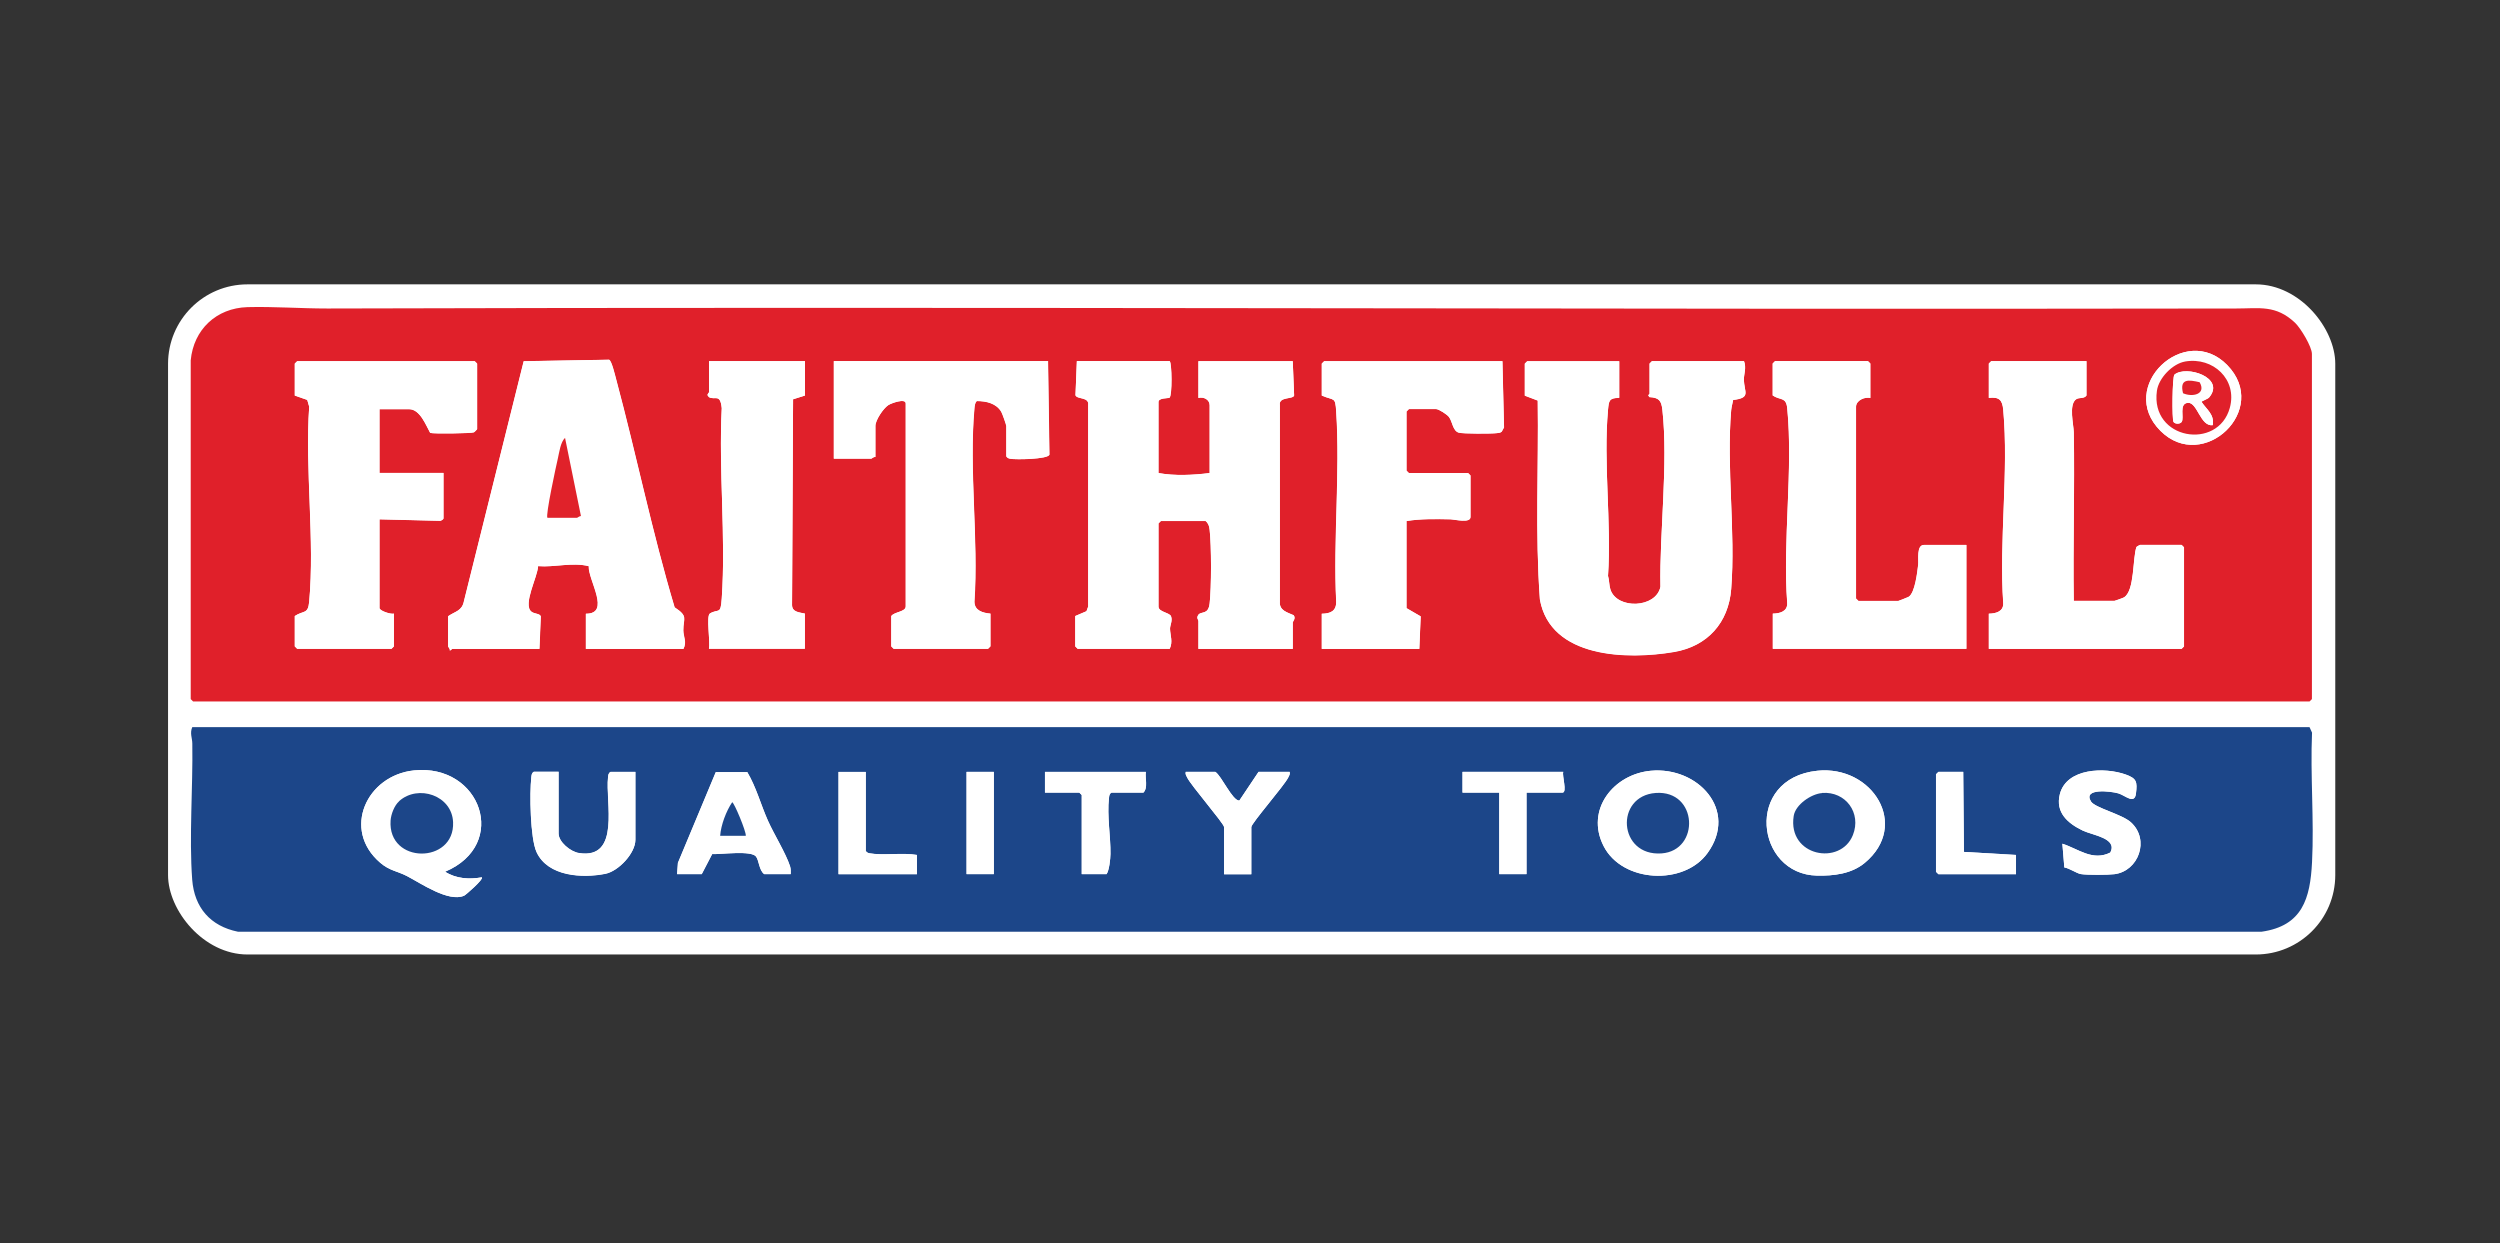 <svg viewBox="0 0 218.39 108.61" version="1.1" xmlns="http://www.w3.org/2000/svg" id="Layer_1">
  
  <rect x="0" y="0" width="218.39" height="108.61" fill="#333333" stroke="none"/>
  
  <defs>
    <style>
      .st0 {
        fill: #e0202a;
      }

      .st1 {
        fill: #1c4689;
      }

      .st2 {
        fill: #fff;
      }

      .st3 {
        fill: #e0222a;
      }
    </style>
  </defs>
  <rect ry="6.94" rx="6.94" height="58.54" width="189.32" y="24.84" x="14.68" class="st2"></rect>
  <path d="M16.66,31.48c.25-2.69,2.24-4.57,4.96-4.65,2.27-.06,4.69.12,6.98.12,55.6-.17,111.29.1,166.73,0,2.04,0,3.48-.34,5.16,1.25.49.47,1.47,2.09,1.47,2.72v30.15l-.21.21H16.87l-.21-.21v-29.6ZM188.73,37.64c3.71,3.71,9.64-1.85,5.83-5.75-3.68-3.77-9.7,1.88-5.83,5.75ZM39.16,53.82v2.65s.19.21.14.35c.09,0,.17-.14.21-.14h7.62l.12-2.84c-.09-.27-.57-.2-.83-.42-.76-.63.57-3.06.59-3.97,1.49.12,2.97-.35,4.43,0-.05,1.25,1.96,4.17-.25,4.16v3.07h8.52c.31-.59,0-1.06-.01-1.61-.01-1.08.46-1.21-.76-2.02-1.96-6.53-3.33-13.29-5.1-19.89-.09-.32-.4-1.68-.63-1.74l-7.45.13-5.22,20.96c-.17.86-.75.88-1.36,1.3ZM33.15,35.74h2.59c.95,0,1.47,1.42,1.84,2.07.27.09,3.6.05,3.82-.05.07-.03.28-.25.28-.28v-5.72l-.21-.21h-15.51l-.21.21v2.79l1.09.38.17.59c-.37,5.49.5,11.63,0,17.04-.1,1.12-.49.74-1.26,1.25v2.65l.21.21h8.24l.21-.21v-2.86c-.27.08-1.26-.24-1.26-.49v-7.75l5.25.13c.12.03.34-.14.34-.2v-3.98h-5.59v-5.58ZM70.32,31.55h-8.38v2.72s-.15.15-.13.26l.12.16c.52.31.99-.36,1.12.97-.28,5.43.37,11.23,0,16.62-.1,1.47-.27.86-1.03,1.31-.35.21.05,2.54-.09,3.08h8.38v-3.07c-.49-.11-1.13-.12-1.12-.76l.09-17.96,1.04-.33v-3ZM91.56,31.55h-18.73v8.52h3.28s.21-.18.35-.14v-2.72c0-.5.69-1.52,1.12-1.81.27-.18,1.53-.63,1.53-.15v17.73c0,.48-1.01.47-1.26.84v2.65l.21.21h8.24l.21-.21v-2.86c-.66-.06-1.39-.26-1.4-1.04.37-5.45-.48-11.52,0-16.9.01-.16.07-.59.23-.63.81,0,1.69.2,2.12.94.09.15.44,1.14.44,1.24v2.65c.09.14.19.18.35.21.47.09,3.3.05,3.41-.36l-.12-8.16ZM102.18,31.55h-8.11l-.12,2.98c.13.38,1.2.13,1.11.85v17.61l-.15.41-.98.42v2.65l.21.21h8.04c.3-.62.04-1.18.03-1.74,0-.34.23-.68.09-1.09-.11-.34-1.1-.37-1.1-.86v-7.26l.21-.21h3.91c.25.21.32.45.35.77.16,1.35.16,5.08,0,6.43-.12,1.04-.75.65-.99,1-.19.28.01.43.01.53v2.44h8.24v-2.3c0-.11.29-.35.08-.64-.55-.25-1.26-.41-1.21-1.17v-17.19c-.11-.76,1.16-.48,1.25-.84l-.12-2.99h-8.24v3.21c.45-.13.98.14.98.63v5.93c-1.45.18-3.03.26-4.47,0v-6.21c0-.37.85-.31.96-.37.26-.15.22-3.07.02-3.19ZM131.25,31.55h-15.58l-.21.21v2.79c1.09.47,1.18.07,1.26,1.39.35,5.4-.27,11.18,0,16.62.02.82-.51,1.04-1.26,1.05v3.07h8.52l.12-2.84-1.24-.72v-7.61c1.26-.2,2.57-.17,3.85-.15.34,0,1.74.37,1.74-.2v-3.63l-.21-.21h-5.17l-.21-.21v-5.17l.21-.21h2.38c.23,0,.96.47,1.12.69.31.41.33,1.22.86,1.37.35.1,2.88.1,3.33.04.15-.02.3-.02.42-.13l.2-.37-.14-5.79ZM141.45,31.55h-8.04l-.21.21v2.79l1.13.43c.09,5.79-.23,11.61.19,17.38.92,5.14,7.65,5.28,11.73,4.58,2.91-.5,4.75-2.56,4.98-5.49.39-5.02-.43-10.63,0-15.64.03-.29.12-.59.17-.88,1.6-.2.95-.67.94-1.78,0-.5.24-1.01.01-1.61h-8.04l-.21.21v2.65s-.11.08-.11.14l.1.14c.84.05,1.04.31,1.13,1.11.52,4.74-.26,10.64-.17,15.46-.38,1.88-3.8,2-4.37.24-.12-.36-.09-.81-.21-1.19.31-4.68-.42-9.89,0-14.51.07-.81.09-1.03.98-1.05v-3.21ZM163.39,34.76v-3l-.21-.21h-8.11l-.21.21v2.79c.66.45,1.17.11,1.27,1.11.52,5.36-.41,11.59,0,17.04.03.71-.64.9-1.26.91v3.07h16.91v-9.07h-3.7c-.68,0-.45,1.29-.51,1.73-.08.66-.27,2.45-.83,2.8-.08.05-.85.36-.9.36h-3.49l-.21-.21v-16.75c0-.56.75-.89,1.26-.77ZM182.26,31.55h-8.31l-.21.21v3c.91-.11,1.19.19,1.26,1.04.49,5.36-.38,11.46,0,16.9.03.71-.64.9-1.26.91v3.07h16.84l.21-.21v-8.66l-.21-.21h-3.63s-.27.13-.31.18c-.35.96-.15,3.85-1.1,4.41-.09.05-.78.3-.82.3h-3.56c-.07-4.91.09-9.83,0-14.73-.01-.66-.45-2.39.19-2.87.28-.2.7-.02.92-.34v-3Z" class="st0"></path>
  <path d="M16.8,63.52h184.95l.22.48c-.16,3.73.19,7.6,0,11.32-.16,3.17-.84,5.56-4.4,6.07H20.78c-2.4-.49-3.8-2.1-3.99-4.54-.28-3.75.07-8.04.01-11.88,0-.5-.24-.91,0-1.46ZM42.09,76.64c-1.1.19-2.24.13-3.21-.49,5.64-2.38,3.11-9.45-2.71-8.85-4.14.43-6.34,5.18-2.95,8.07.8.69,1.5.73,2.33,1.16,1.18.61,3.64,2.32,5,1.71.14-.06,1.72-1.44,1.54-1.6ZM144.22,67.33c-3.26.29-5.75,3.4-4.14,6.57,1.63,3.22,7.03,3.49,9.09.61,2.7-3.75-.86-7.55-4.95-7.18ZM158.75,67.33c-6.4.67-5.39,9.05-.03,9.16,1.46.03,3.02-.15,4.17-1.11,3.97-3.29.67-8.55-4.15-8.05ZM180.33,75.77c.45.07,1.07.52,1.44.58.52.09,2.38.08,2.93.01,2.11-.26,3.13-3,1.45-4.53-.78-.71-3.14-1.26-3.49-1.82-.74-1.2,1.75-.9,2.39-.71.59.17,1.42,1.01,1.54.01.13-1.03.06-1.31-.88-1.65-1.82-.66-5.18-.59-5.77,1.71-.41,1.61.71,2.56,2,3.18.88.42,3.06.67,2.41,1.92-1.55.78-2.81-.33-4.19-.77l.17,2.06ZM48.8,67.43h-2.17c-.2.12-.19.28-.22.48-.16,1.38-.1,5.33.46,6.54.99,2.13,4,2.29,6.01,1.89,1.14-.23,2.62-1.79,2.62-2.97v-5.93h-2.17c-.2.12-.19.28-.22.48-.25,2.1,1.14,7.19-2.54,6.61-.73-.11-1.78-.96-1.78-1.71v-5.37ZM59.14,76.36h2.17l.91-1.75c.8.03,3.42-.34,3.84.22.26.35.25,1.19.71,1.53h2.31c.01-.24.01-.47-.06-.7-.38-1.15-1.39-2.77-1.92-3.95-.63-1.4-1.02-2.92-1.81-4.26h-2.75s-3.31,7.93-3.31,7.93l-.07.98ZM75.63,67.43h-2.38v8.93h6.85v-1.68c-1.2-.21-3.02.06-4.12-.14-.16-.03-.26-.07-.35-.21v-6.91ZM86.81,67.43h-2.38v8.93h2.38v-8.93ZM100.09,67.43h-8.8v1.81h3l.21.21v6.91h2.17c.23-.33.33-1.31.34-1.76.02-1.49-.31-3.35-.13-4.88.02-.2.02-.36.22-.48h2.79c.42-.44.13-1.24.21-1.81ZM106.17,67.43h-2.59c-.05.21.05.33.13.5.34.7,3.22,4.02,3.22,4.32v4.12h2.38v-4.12c0-.33,2.88-3.62,3.22-4.32.08-.17.18-.28.13-.5h-2.72l-1.68,2.51c-.61,0-1.54-2.15-2.09-2.51ZM136.56,67.43h-8.8v1.81h3.21v7.12h2.38v-7.12h3.14c.44,0-.05-1.5.07-1.81ZM171.5,67.43h-2.17l-.21.21v8.52l.21.21h6.78v-1.68s-4.55-.27-4.55-.27l-.06-6.99Z" class="st1"></path>
  <path d="M102.18,31.55c.19.12.23,3.03-.02,3.19-.1.06-.96,0-.96.37v6.21c1.44.26,3.02.18,4.47,0v-5.93c0-.49-.53-.76-.98-.63v-3.21h8.24l.12,2.99c-.09.36-1.36.08-1.25.84v17.19c-.05.77.66.92,1.21,1.17.21.29-.08.53-.08.64v2.3h-8.24v-2.44c0-.11-.2-.25-.01-.53.24-.35.87.04.99-1,.16-1.35.16-5.07,0-6.43-.04-.31-.1-.55-.35-.77h-3.91l-.21.21v7.26c0,.49.98.52,1.1.86.14.41-.1.76-.09,1.09.01.56.27,1.13-.03,1.74h-8.04l-.21-.21v-2.65l.98-.42.15-.41v-17.61c.09-.72-.98-.47-1.11-.85l.12-2.98h8.11Z" class="st2"></path>
  <path d="M141.45,31.55v3.21c-.88.02-.9.24-.98,1.05-.42,4.62.31,9.83,0,14.51.11.38.09.83.21,1.19.57,1.75,3.99,1.64,4.37-.24-.09-4.82.69-10.73.17-15.46-.09-.8-.29-1.07-1.13-1.11l-.1-.14c0-.06.11-.11.11-.14v-2.65l.21-.21h8.04c.22.59-.02,1.1-.01,1.61.02,1.1.66,1.58-.94,1.78-.05.29-.14.58-.17.88-.43,5.01.4,10.62,0,15.64-.23,2.94-2.07,4.99-4.98,5.49-4.08.7-10.81.56-11.73-4.58-.43-5.77-.11-11.59-.19-17.38l-1.13-.43v-2.79l.21-.21h8.04Z" class="st2"></path>
  <path d="M39.16,53.82c.61-.42,1.19-.44,1.36-1.3l5.22-20.96,7.45-.13c.23.06.54,1.42.63,1.74,1.77,6.61,3.15,13.36,5.1,19.89,1.23.8.75.93.76,2.02,0,.54.32,1.02.01,1.61h-8.52v-3.07c2.21,0,.2-2.92.25-4.16-1.46-.36-2.94.11-4.43,0-.02.91-1.35,3.34-.59,3.97.27.22.74.16.83.42l-.12,2.84h-7.62s-.12.14-.21.14c.05-.14-.14-.3-.14-.35v-2.65ZM47.82,45.23h2.59s.22-.16.34-.15l-1.39-6.83c-.4.39-.5,1.26-.63,1.81-.15.64-1.09,4.98-.91,5.17Z" class="st2"></path>
  <path d="M91.56,31.55l.12,8.16c-.1.4-2.93.45-3.41.36-.16-.03-.26-.07-.35-.21v-2.65c0-.1-.35-1.09-.44-1.24-.43-.74-1.31-.94-2.12-.94-.17.04-.22.48-.23.63-.49,5.37.37,11.45,0,16.9,0,.79.74.98,1.4,1.04v2.86l-.21.21h-8.24l-.21-.21v-2.65c.25-.37,1.26-.36,1.26-.84v-17.73c0-.48-1.26-.03-1.53.15-.44.29-1.12,1.31-1.12,1.81v2.72c-.14-.05-.3.14-.35.14h-3.28v-8.52h18.73Z" class="st2"></path>
  <path d="M33.15,35.74v5.58h5.59v3.98c0,.06-.22.23-.34.2l-5.25-.13v7.75c0,.24.99.57,1.26.49v2.86l-.21.21h-8.24l-.21-.21v-2.65c.77-.51,1.16-.13,1.26-1.25.49-5.41-.38-11.55,0-17.04l-.17-.59-1.09-.38v-2.79l.21-.21h15.51l.21.21v5.72s-.22.25-.28.28c-.22.1-3.56.14-3.82.05-.37-.66-.88-2.07-1.84-2.07h-2.59Z" class="st2"></path>
  <path d="M131.25,31.55l.14,5.79-.2.37c-.12.11-.27.11-.42.13-.45.06-2.98.07-3.33-.04-.53-.15-.55-.96-.86-1.37-.17-.22-.89-.69-1.12-.69h-2.38l-.21.21v5.17l.21.21h5.17l.21.21v3.63c0,.57-1.4.21-1.74.2-1.28-.03-2.59-.06-3.85.15v7.61l1.24.72-.12,2.84h-8.52v-3.07c.75,0,1.27-.23,1.26-1.05-.26-5.44.36-11.22,0-16.62-.08-1.32-.17-.92-1.26-1.39v-2.79l.21-.21h15.58Z" class="st2"></path>
  <path d="M182.26,31.55v3c-.22.31-.65.13-.92.34-.64.48-.2,2.21-.19,2.87.09,4.91-.08,9.83,0,14.73h3.56s.74-.24.82-.3c.96-.56.75-3.46,1.1-4.41.04-.04.28-.18.31-.18h3.63l.21.21v8.66l-.21.21h-16.84v-3.07c.61,0,1.29-.19,1.26-.91-.37-5.44.49-11.54,0-16.9-.08-.85-.35-1.15-1.26-1.04v-3l.21-.21h8.31Z" class="st2"></path>
  <path d="M163.39,34.76c-.51-.12-1.26.21-1.26.77v16.75l.21.21h3.49s.82-.31.9-.36c.55-.35.75-2.14.83-2.8.05-.43-.17-1.73.51-1.73h3.7v9.07h-16.91v-3.07c.61,0,1.29-.19,1.26-.91-.4-5.46.53-11.68,0-17.04-.1-1-.6-.66-1.27-1.11v-2.79l.21-.21h8.11l.21.21v3Z" class="st2"></path>
  <path d="M70.32,31.55v3l-1.04.33-.09,17.96c0,.64.64.65,1.12.76v3.07h-8.38c.14-.55-.26-2.88.09-3.08.77-.45.93.16,1.03-1.31.37-5.39-.28-11.19,0-16.62-.13-1.34-.6-.67-1.12-.97l-.12-.16c-.02-.12.13-.22.13-.26v-2.72h8.38Z" class="st2"></path>
  <path d="M188.73,37.64c-3.87-3.87,2.14-9.52,5.83-5.75,3.81,3.9-2.11,9.46-5.83,5.75ZM190.88,31.58c-1.11.19-2.31,1.45-2.47,2.56-.59,4.28,5.35,5.24,6.37,1.48.67-2.47-1.46-4.46-3.91-4.04Z" class="st2"></path>
  <path d="M42.09,76.64c.19.16-1.4,1.54-1.54,1.6-1.35.62-3.82-1.1-5-1.71-.83-.43-1.53-.47-2.33-1.16-3.39-2.9-1.19-7.65,2.95-8.07,5.82-.6,8.35,6.47,2.71,8.85.97.62,2.11.68,3.21.49ZM34.87,69.98c-.42.37-.71,1.14-.75,1.69-.26,3.83,5.61,3.81,5.46.15-.1-2.35-3.05-3.33-4.71-1.85Z" class="st2"></path>
  <path d="M144.22,67.33c4.09-.37,7.65,3.43,4.95,7.18-2.06,2.87-7.46,2.61-9.09-.61-1.61-3.17.88-6.27,4.14-6.57ZM144.64,69.27c-3.59.25-3.28,5.55.51,5.28,3.38-.24,3.17-5.54-.51-5.28Z" class="st2"></path>
  <path d="M158.75,67.33c4.82-.5,8.12,4.76,4.15,8.05-1.16.96-2.71,1.14-4.17,1.11-5.37-.11-6.38-8.49.03-9.16ZM159.17,69.27c-.95.07-2.32,1.02-2.48,2-.56,3.53,4.09,4.38,5.17,1.67.77-1.93-.63-3.84-2.69-3.68Z" class="st2"></path>
  <path d="M48.8,67.43v5.37c0,.75,1.05,1.6,1.78,1.71,3.68.58,2.3-4.51,2.54-6.61.02-.2.02-.36.22-.48h2.17v5.93c0,1.18-1.47,2.74-2.62,2.97-2.01.4-5.02.25-6.01-1.89-.56-1.2-.62-5.16-.46-6.54.02-.2.02-.36.22-.48h2.17Z" class="st2"></path>
  <path d="M59.14,76.36l.07-.98,3.31-7.93h2.75c.79,1.34,1.19,2.86,1.81,4.26.53,1.18,1.54,2.8,1.92,3.95.08.23.08.46.06.7h-2.31c-.45-.34-.45-1.18-.71-1.53-.41-.56-3.04-.19-3.84-.22l-.91,1.75h-2.17ZM65.15,73.01c.04-.38-1.03-2.93-1.19-2.93-.52.77-.98,1.98-1.05,2.93h2.24Z" class="st2"></path>
  <path d="M180.33,75.77l-.17-2.06c1.39.44,2.64,1.55,4.19.77.65-1.26-1.53-1.5-2.41-1.92-1.29-.62-2.41-1.57-2-3.18.59-2.3,3.95-2.37,5.77-1.71.93.34,1,.63.88,1.65-.12,1-.95.16-1.54-.01-.64-.19-3.13-.48-2.39.71.35.56,2.71,1.11,3.49,1.82,1.68,1.53.66,4.27-1.45,4.53-.55.07-2.41.08-2.93-.01-.37-.07-1-.51-1.44-.58Z" class="st2"></path>
  <path d="M106.17,67.43c.55.36,1.48,2.51,2.09,2.51l1.68-2.51h2.72c.05.21-.05.33-.13.5-.34.7-3.22,3.99-3.22,4.32v4.12h-2.38v-4.12c0-.3-2.88-3.62-3.22-4.32-.08-.17-.18-.28-.13-.5h2.59Z" class="st2"></path>
  <path d="M136.56,67.43c-.12.32.37,1.81-.07,1.81h-3.14v7.12h-2.38v-7.12h-3.21v-1.81h8.8Z" class="st2"></path>
  <path d="M100.09,67.43c-.08.58.21,1.37-.21,1.81h-2.79c-.2.12-.19.28-.22.48-.18,1.53.16,3.38.13,4.88,0,.45-.11,1.43-.34,1.76h-2.17v-6.91l-.21-.21h-3v-1.81h8.8Z" class="st2"></path>
  <polygon points="171.5 67.43 171.56 74.42 176.11 74.68 176.11 76.36 169.33 76.36 169.12 76.15 169.12 67.64 169.33 67.43 171.5 67.43" class="st2"></polygon>
  <path d="M75.63,67.43v6.91c.09.14.19.18.35.21,1.1.2,2.92-.07,4.12.14v1.68h-6.85v-8.93h2.38Z" class="st2"></path>
  <rect height="8.93" width="2.38" y="67.43" x="84.44" class="st2"></rect>
  <path d="M47.82,45.23c-.18-.19.76-4.53.91-5.17.13-.56.23-1.43.63-1.81l1.39,6.83c-.12-.01-.3.15-.34.15h-2.59Z" class="st3"></path>
  <path d="M190.88,31.58c2.45-.42,4.58,1.57,3.91,4.04-1.02,3.76-6.97,2.8-6.37-1.48.15-1.11,1.36-2.37,2.47-2.56ZM192.98,34.72c1.46-1.74-2.02-2.85-3.03-1.99-.19.16-.22,3.91-.08,4.13.14.2.57.2.71,0,.25-.36-.27-1.61.55-1.67.83-.06,1.08,2.1,2.17,1.95.15-.95-.52-1.34-.98-2.03-.02-.07.54-.25.66-.39Z" class="st0"></path>
  <path d="M34.87,69.98c1.66-1.48,4.62-.5,4.71,1.85.15,3.66-5.72,3.68-5.46-.15.04-.56.33-1.32.75-1.69Z" class="st1"></path>
  <path d="M144.64,69.27c3.69-.26,3.89,5.03.51,5.28-3.79.27-4.11-5.02-.51-5.28Z" class="st1"></path>
  <path d="M159.17,69.27c2.06-.16,3.46,1.75,2.69,3.68-1.08,2.71-5.72,1.86-5.17-1.67.15-.99,1.53-1.93,2.48-2Z" class="st1"></path>
  <path d="M65.15,73.01h-2.24c.07-.95.53-2.16,1.05-2.93.16,0,1.23,2.55,1.19,2.93Z" class="st1"></path>
  <path d="M192.98,34.72c-.11.14-.68.32-.66.39.45.68,1.12,1.08.98,2.03-1.09.15-1.34-2.01-2.17-1.95-.82.06-.3,1.32-.55,1.67-.14.2-.57.2-.71,0-.15-.22-.11-3.96.08-4.13,1.01-.86,4.5.25,3.03,1.99ZM192.15,33.39c-.96-.22-1.77-.33-1.45.96.81.37,2.06.1,1.45-.96Z" class="st2"></path>
  <path d="M192.15,33.39c.61,1.06-.64,1.33-1.45.96-.32-1.3.49-1.18,1.45-.96Z" class="st0"></path>
</svg>